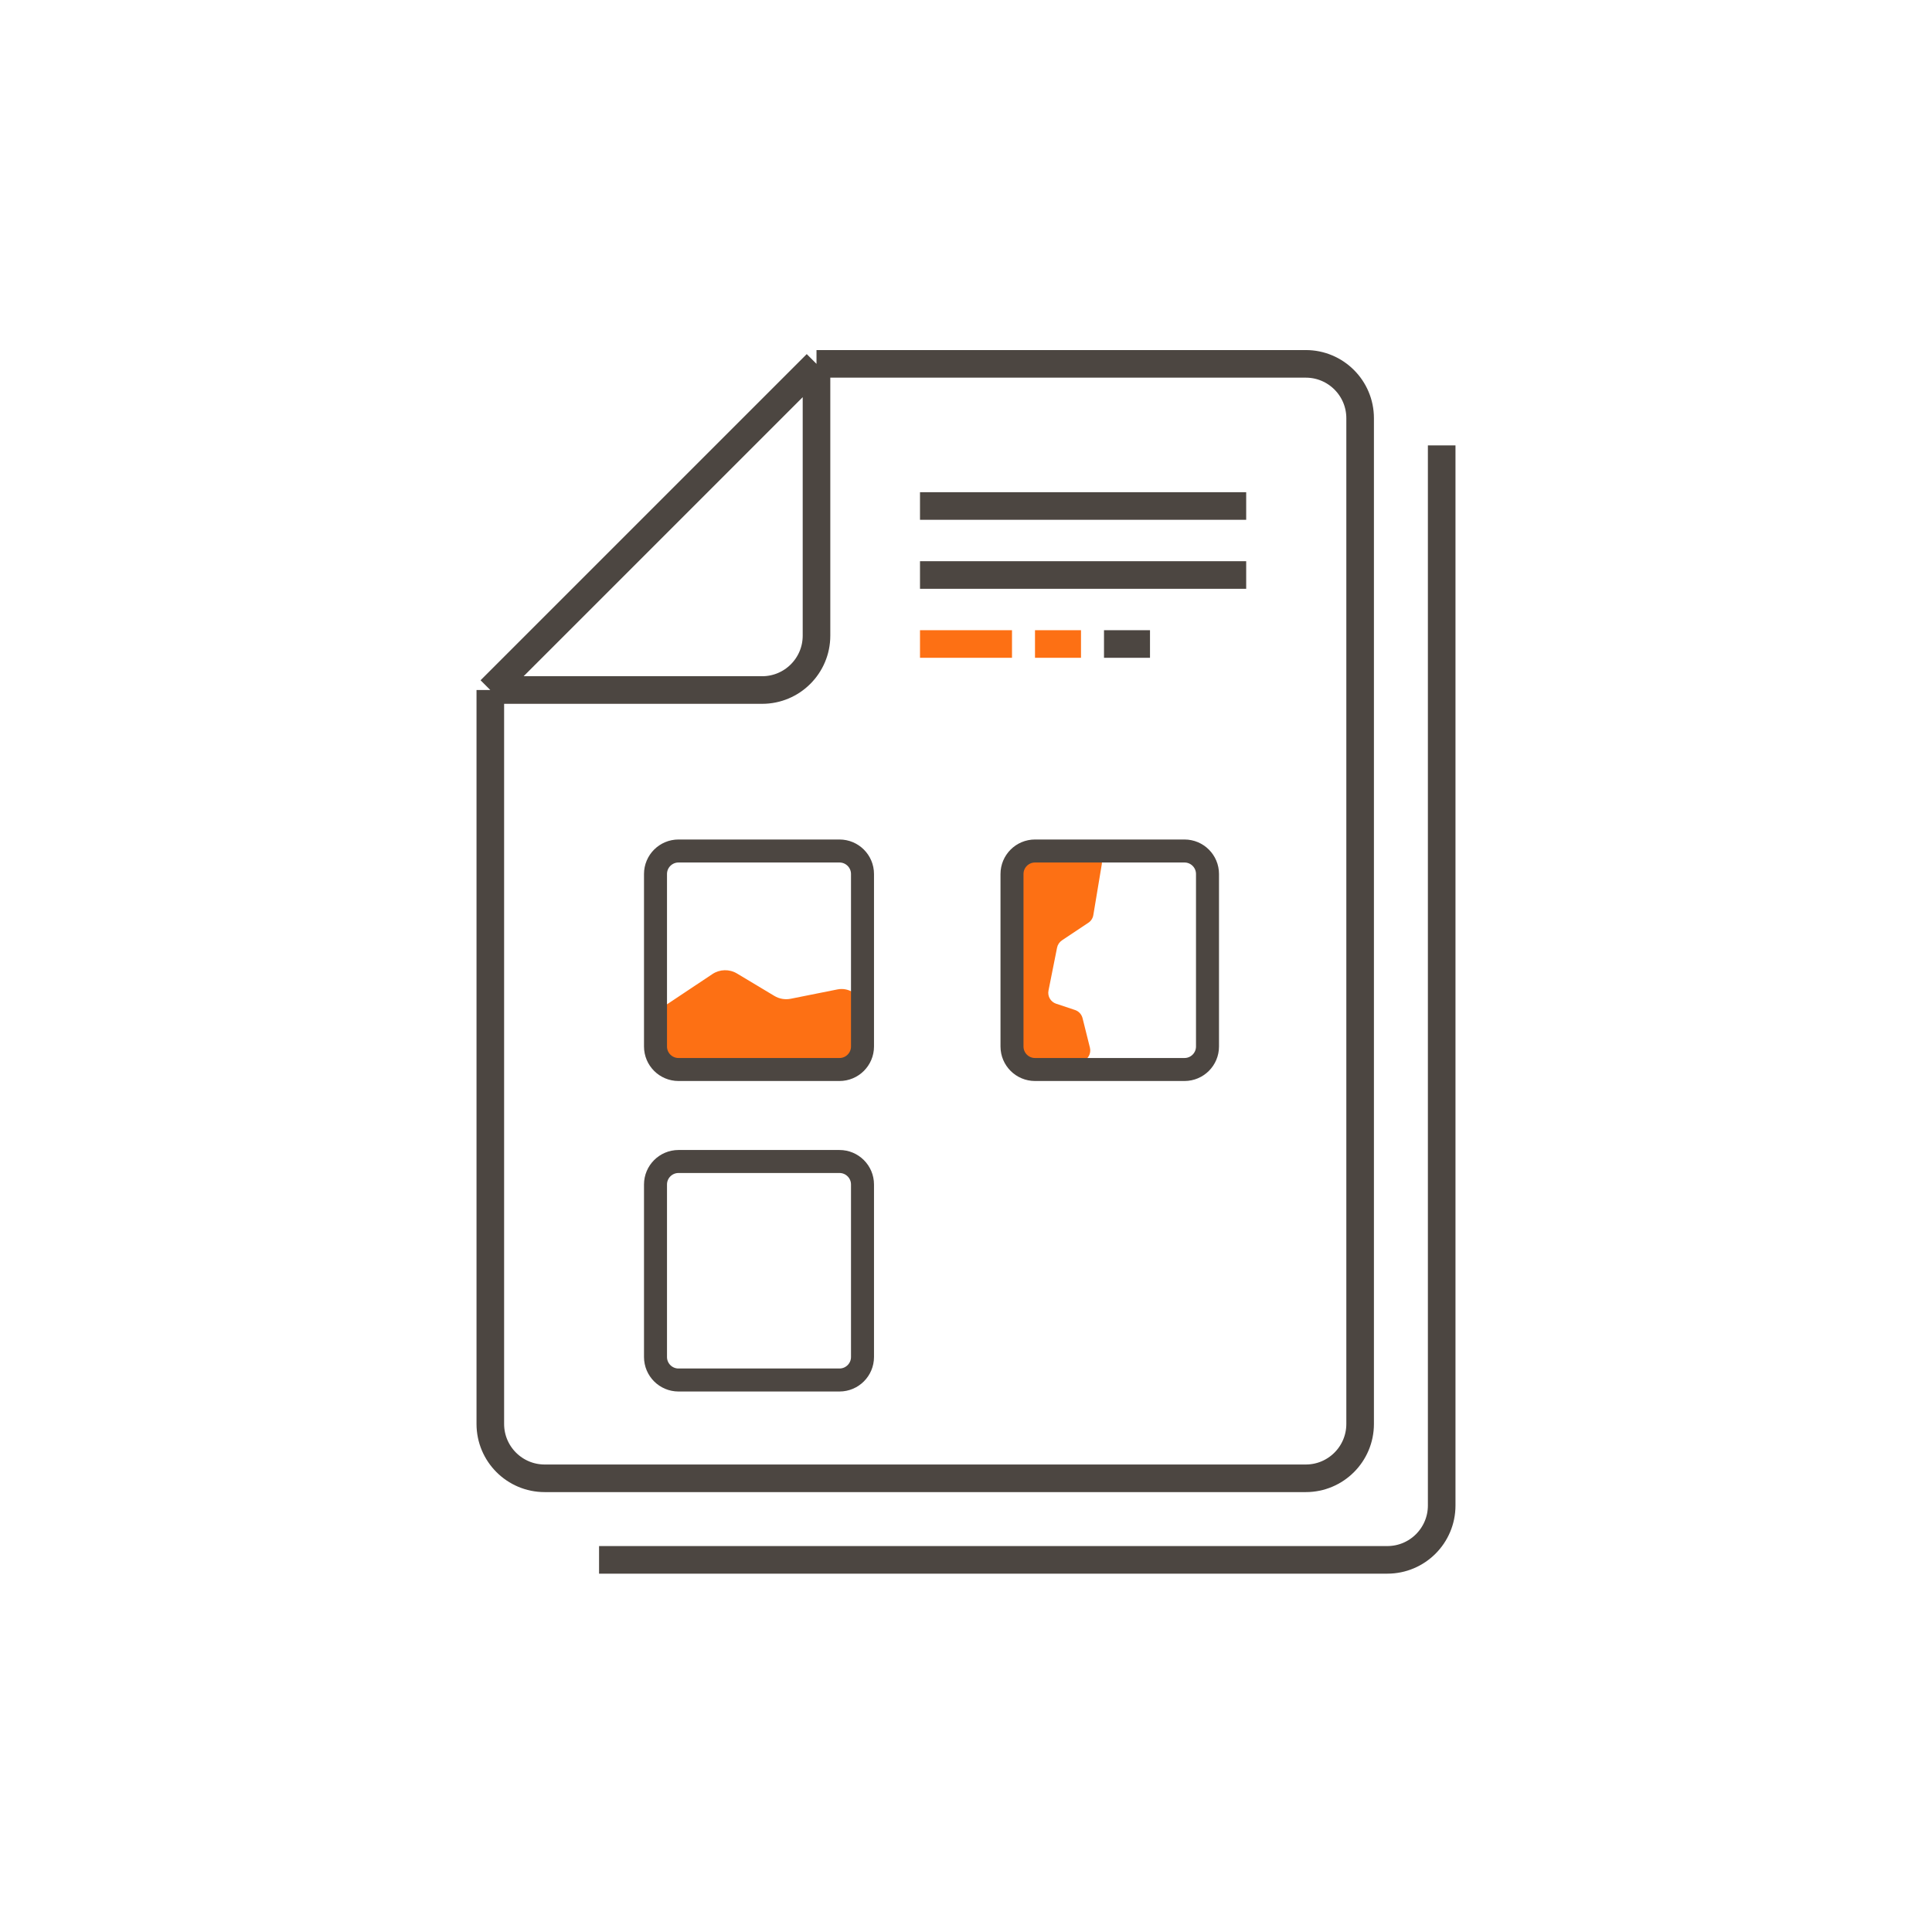 <svg width="84" height="84" viewBox="0 0 84 84" fill="none" xmlns="http://www.w3.org/2000/svg">
<path d="M47.536 39.786L47.903 37.582C47.954 37.277 47.719 37 47.41 37H44.5C44.224 37 44 37.224 44 37.5V45.61C44 45.839 44.156 46.039 44.379 46.095L45.859 46.465C45.951 46.488 46.048 46.484 46.138 46.454L47.061 46.146C47.309 46.064 47.451 45.804 47.388 45.551L47.067 44.266C47.025 44.1 46.902 43.967 46.74 43.913L45.919 43.64C45.679 43.56 45.537 43.314 45.587 43.067L45.959 41.203C45.985 41.073 46.062 40.959 46.172 40.885L47.32 40.12C47.435 40.044 47.513 39.923 47.536 39.786Z" fill="#FD7014"/>
<path d="M21.318 30.001V61.91C21.318 63.216 22.377 64.274 23.682 64.274H56.773C58.078 64.274 59.136 63.216 59.136 61.91V18.183C59.136 16.878 58.078 15.82 56.773 15.82H35.5M21.318 30.001L35.5 15.82M21.318 30.001H33.136C34.442 30.001 35.5 28.943 35.5 27.638V15.82" stroke="#4C4641" stroke-width="1.2"/>
<path d="M30.974 42.351L28.945 43.703C28.667 43.889 28.5 44.201 28.5 44.535V45.5C28.5 46.052 28.948 46.5 29.5 46.5H36.5C37.052 46.5 37.5 46.052 37.5 45.5V43.91C37.5 43.407 37.093 43 36.59 43C36.53 43 36.47 43.006 36.412 43.018L34.379 43.424C34.135 43.473 33.882 43.429 33.669 43.301L32.043 42.326C31.711 42.127 31.295 42.137 30.974 42.351Z" fill="#FD7014"/>
<path d="M28.5 45.5V38C28.5 37.448 28.948 37 29.5 37H36.5C37.052 37 37.5 37.448 37.5 38V45.5C37.5 46.052 37.052 46.5 36.5 46.5H29.5C28.948 46.5 28.5 46.052 28.5 45.5Z" stroke="#4C4641"/>
<path d="M44 45.5V38C44 37.448 44.448 37 45 37H51.5C52.052 37 52.5 37.448 52.5 38V45.5C52.5 46.052 52.052 46.5 51.5 46.5H45C44.448 46.5 44 46.052 44 45.5Z" stroke="#4C4641"/>
<path d="M28.5 59V51.5C28.5 50.948 28.948 50.5 29.5 50.5H36.5C37.052 50.5 37.5 50.948 37.5 51.5V59C37.5 59.552 37.052 60 36.5 60H29.5C28.948 60 28.5 59.552 28.5 59Z" stroke="#4C4641"/>
<path d="M62.682 19.365V65.456C62.682 66.761 61.624 67.82 60.319 67.82H26.046" stroke="#4C4641" stroke-width="1.2"/>
<path d="M40 22H54.182" stroke="#4C4641" stroke-width="1.2"/>
<path d="M40 25H54.182" stroke="#4C4641" stroke-width="1.2"/>
<path d="M40 28H42H44" stroke="#FD7014" stroke-width="1.2"/>
<path d="M45 28H47H46" stroke="#FD7014" stroke-width="1.2"/>
<path d="M48 28H50H49" stroke="#4C4641" stroke-width="1.2"/>
</svg>
